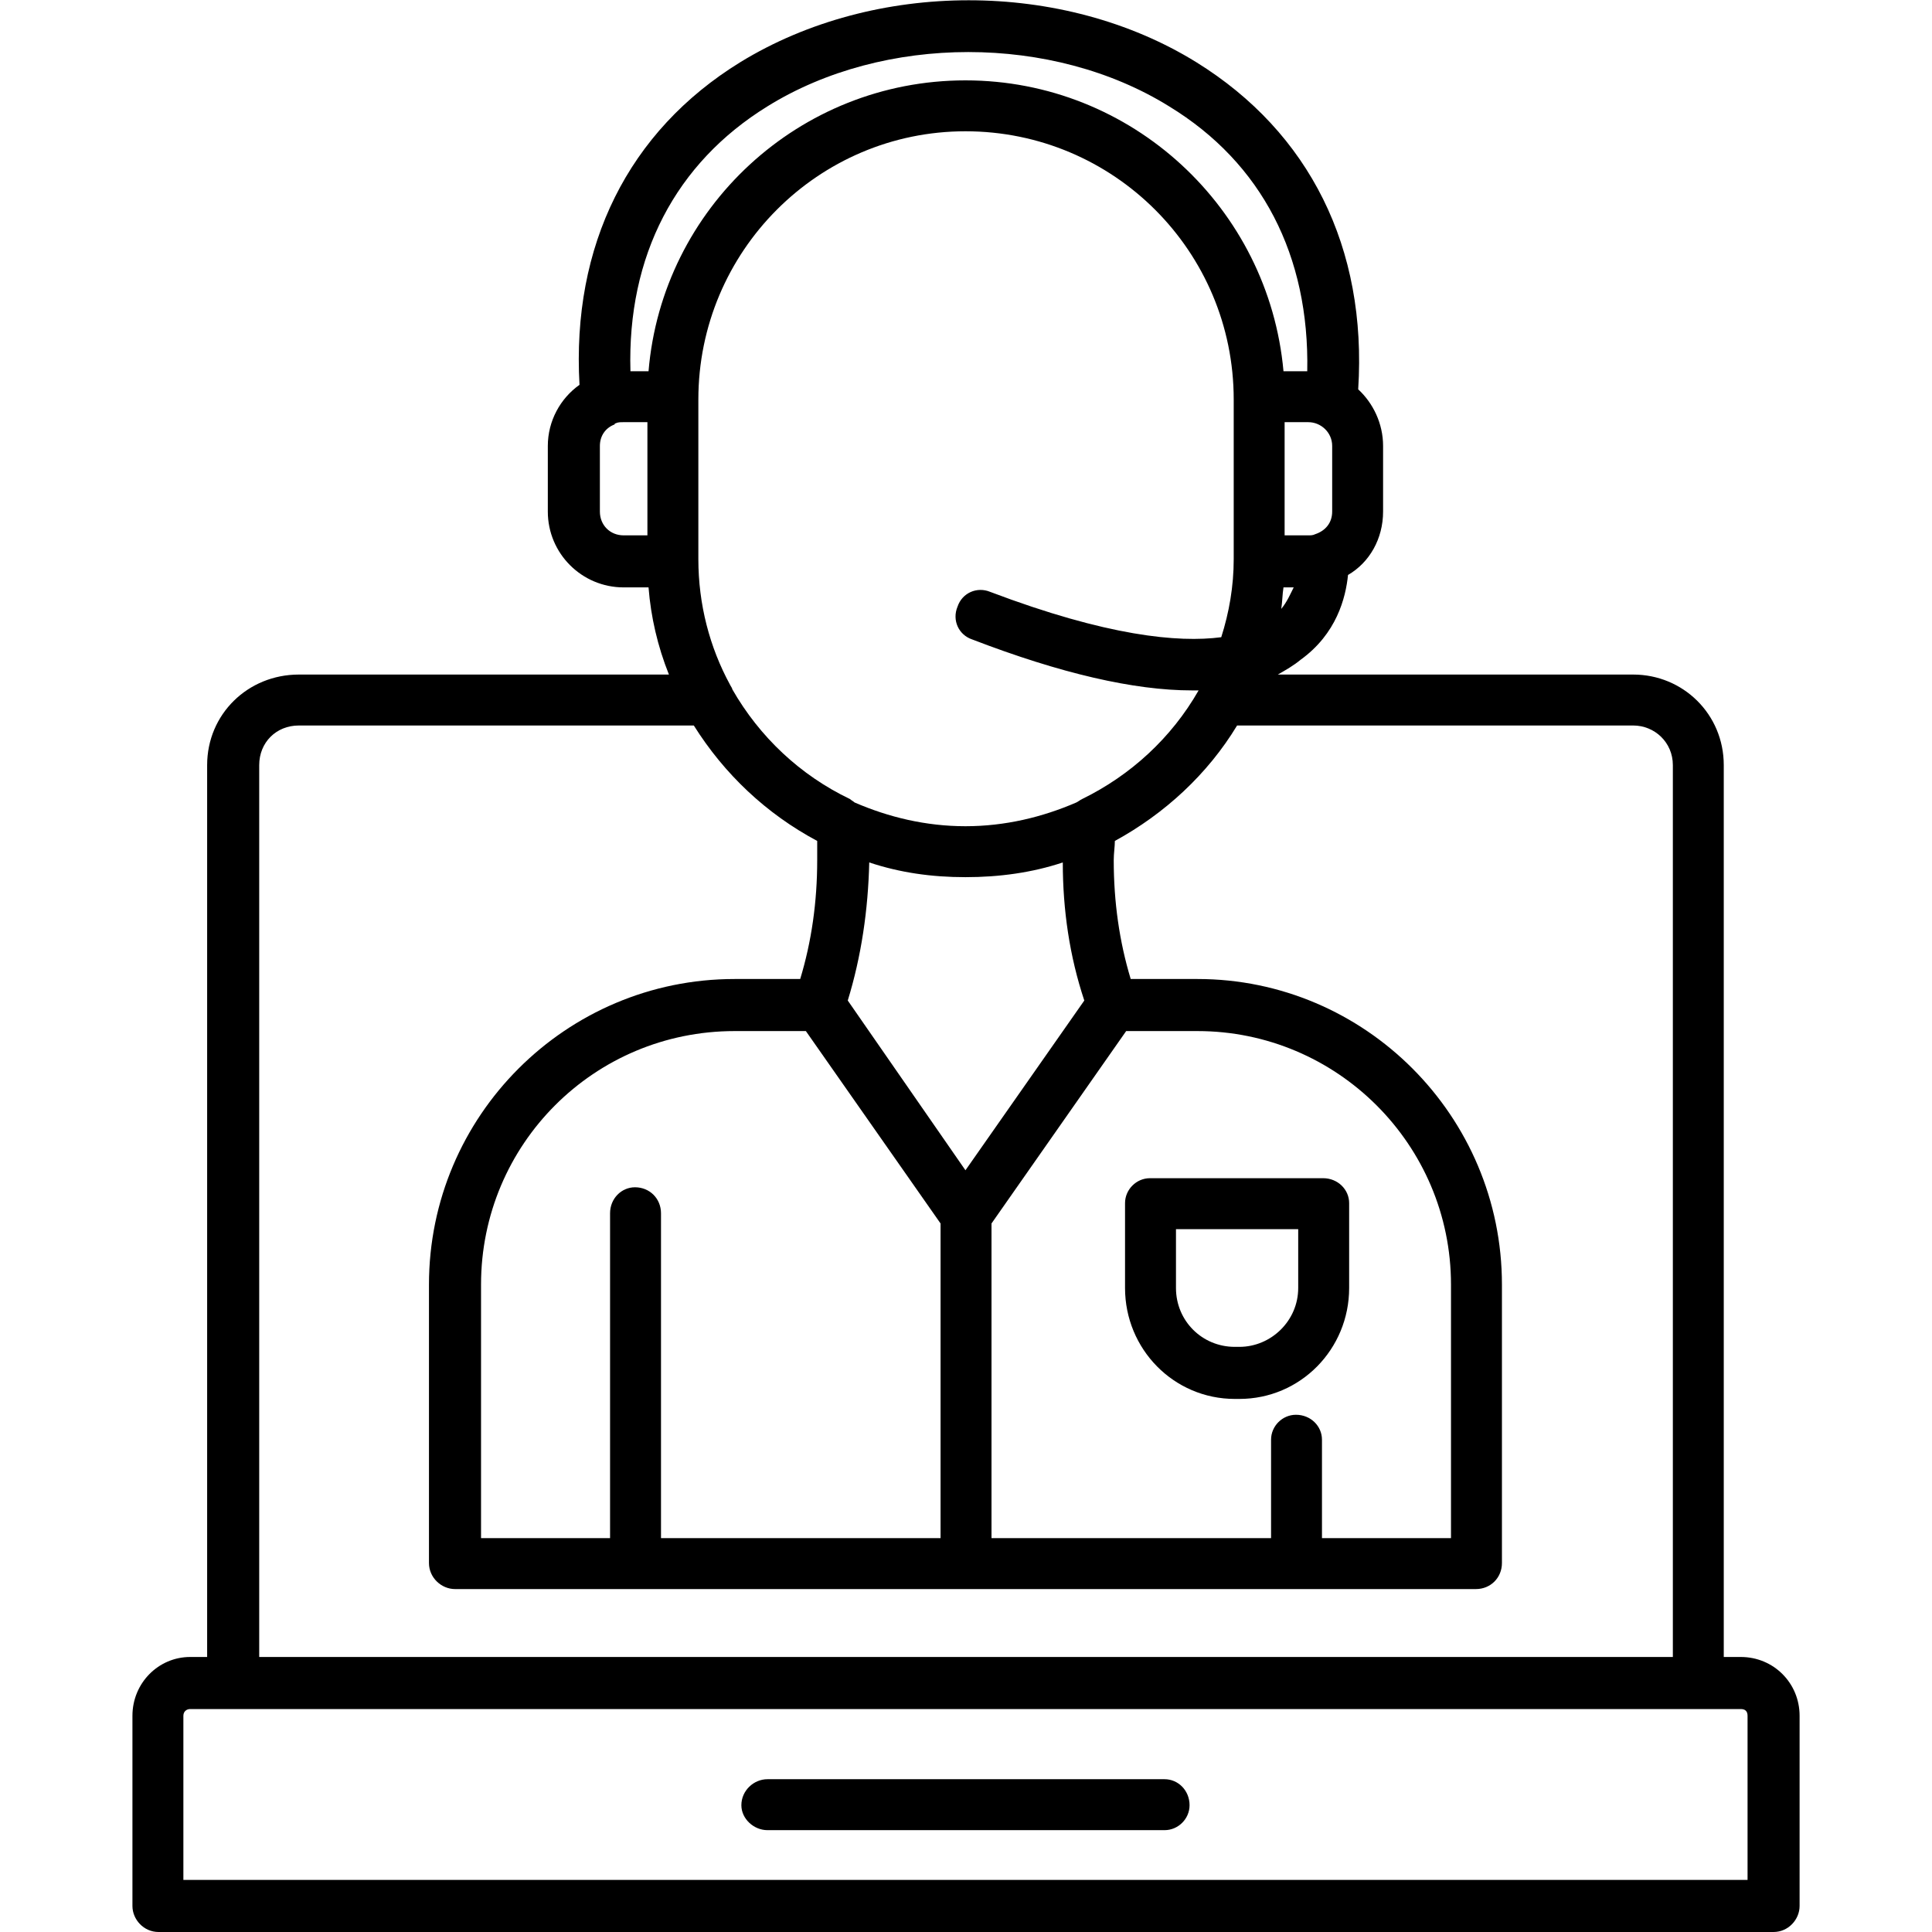 <svg width="60" height="60" viewBox="0 0 60 60" fill="none" xmlns="http://www.w3.org/2000/svg">
<g clip-path="url(#clip0_501_47)">
<path fill-rule="evenodd" clip-rule="evenodd" d="M38.489 43.445H38.349C36.451 43.445 34.939 41.898 34.939 40V37.364C34.939 36.942 35.291 36.59 35.713 36.59H41.09C41.547 36.59 41.899 36.942 41.899 37.364V40C41.899 41.898 40.388 43.445 38.489 43.445ZM55.08 60H4.922C4.465 60 4.113 59.613 4.113 59.192V53.286C4.113 52.267 4.922 51.459 5.906 51.459H6.433V23.761C6.433 22.179 7.699 20.949 9.28 20.949H20.774C20.423 20.07 20.212 19.156 20.141 18.242H19.368C18.068 18.242 17.013 17.188 17.013 15.887V13.849C17.013 13.076 17.4 12.373 17.997 11.951C17.751 7.627 19.509 4.077 22.988 1.933C27.171 -0.633 33.006 -0.633 37.154 1.933C40.669 4.112 42.461 7.698 42.18 12.091C42.637 12.513 42.953 13.146 42.953 13.849V15.887C42.953 16.731 42.532 17.469 41.864 17.856C41.793 18.559 41.512 19.684 40.388 20.492C40.177 20.668 39.931 20.808 39.684 20.949H50.721C52.268 20.949 53.533 22.179 53.533 23.761V51.459H54.061C55.08 51.459 55.888 52.267 55.888 53.286V59.192C55.888 59.613 55.537 60 55.08 60ZM8.05 51.459H51.952V23.761C51.952 23.058 51.389 22.531 50.721 22.531H38.419C37.505 24.042 36.169 25.272 34.623 26.116C34.623 26.292 34.588 26.503 34.588 26.713C34.588 28.014 34.764 29.244 35.115 30.404H37.189C42.391 30.404 46.644 34.657 46.644 39.895V48.541C46.644 48.998 46.292 49.35 45.836 49.35H40.247H29.983H19.72H14.131C13.709 49.35 13.322 48.998 13.322 48.541V39.895C13.322 34.657 17.576 30.404 22.813 30.404H24.851C25.203 29.244 25.379 28.014 25.379 26.713C25.379 26.503 25.379 26.327 25.379 26.116C23.797 25.272 22.496 24.042 21.547 22.531H9.28C8.577 22.531 8.05 23.058 8.05 23.761V51.459ZM5.695 58.383H54.272V53.286C54.272 53.146 54.201 53.076 54.061 53.076H52.725H7.242H5.906C5.8 53.076 5.695 53.146 5.695 53.286V58.383ZM22.672 21.265C22.707 21.336 22.742 21.371 22.742 21.406C23.586 22.882 24.851 24.077 26.398 24.816C26.433 24.851 26.503 24.886 26.539 24.921C27.593 25.378 28.753 25.659 29.983 25.659C31.213 25.659 32.373 25.378 33.428 24.921C33.498 24.886 33.533 24.851 33.604 24.816C35.115 24.077 36.38 22.917 37.224 21.441C37.154 21.441 37.083 21.441 37.013 21.441C35.221 21.441 32.936 20.914 30.194 19.859C29.772 19.719 29.561 19.262 29.737 18.84C29.878 18.418 30.335 18.207 30.756 18.383C34.377 19.754 36.591 19.965 37.927 19.789C38.173 19.016 38.314 18.207 38.314 17.364V12.408C38.314 7.803 34.588 4.077 29.983 4.077C25.414 4.077 21.688 7.803 21.688 12.408V17.364C21.688 18.77 22.04 20.105 22.672 21.265ZM36.169 56.837H23.832C23.41 56.837 23.024 56.485 23.024 56.063C23.024 55.606 23.41 55.255 23.832 55.255H36.169C36.591 55.255 36.943 55.606 36.943 56.063C36.943 56.485 36.591 56.837 36.169 56.837ZM19.579 11.529H20.141C20.563 6.467 24.816 2.496 29.983 2.496C35.15 2.496 39.403 6.467 39.86 11.529H40.598C40.669 7.944 39.192 5.062 36.31 3.304C32.69 1.054 27.453 1.054 23.832 3.304C20.985 5.062 19.474 7.944 19.579 11.529ZM20.106 13.111H19.368C19.263 13.111 19.192 13.111 19.122 13.146C19.122 13.146 19.087 13.146 19.087 13.181C18.806 13.287 18.63 13.533 18.63 13.849V15.887C18.63 16.309 18.946 16.626 19.368 16.626H20.106V13.111ZM40.177 18.242H39.86C39.825 18.453 39.825 18.7 39.79 18.91C39.966 18.7 40.071 18.453 40.177 18.242ZM39.895 16.626H40.633C40.704 16.626 40.774 16.626 40.844 16.59C41.161 16.485 41.372 16.239 41.372 15.887V13.849C41.372 13.427 41.02 13.111 40.633 13.111H39.895V16.626ZM25.027 32.021H22.813C18.454 32.021 14.939 35.536 14.939 39.895V47.768H18.946V37.68C18.946 37.223 19.298 36.872 19.72 36.872C20.177 36.872 20.528 37.223 20.528 37.68V47.768H29.21V37.996L25.027 32.021ZM30.792 47.768H39.474V44.71C39.474 44.288 39.825 43.937 40.247 43.937C40.704 43.937 41.055 44.288 41.055 44.71V47.768H45.062V39.895C45.062 35.536 41.512 32.021 37.189 32.021H34.974L30.792 37.996V47.768ZM29.983 27.241C28.929 27.241 27.945 27.1 26.995 26.784C26.96 28.26 26.75 29.701 26.328 31.072L29.983 36.344L33.674 31.072C33.217 29.701 33.006 28.26 33.006 26.784C32.057 27.1 31.038 27.241 29.983 27.241ZM36.521 38.172V40C36.521 41.019 37.33 41.828 38.349 41.828H38.489C39.474 41.828 40.317 41.019 40.317 40V38.172H36.521Z" fill="black"/>
</g>
<defs>
<clipPath id="clip0_501_47">
<rect width="60" height="60" fill="white"/>
</clipPath>
</defs>
</svg>
